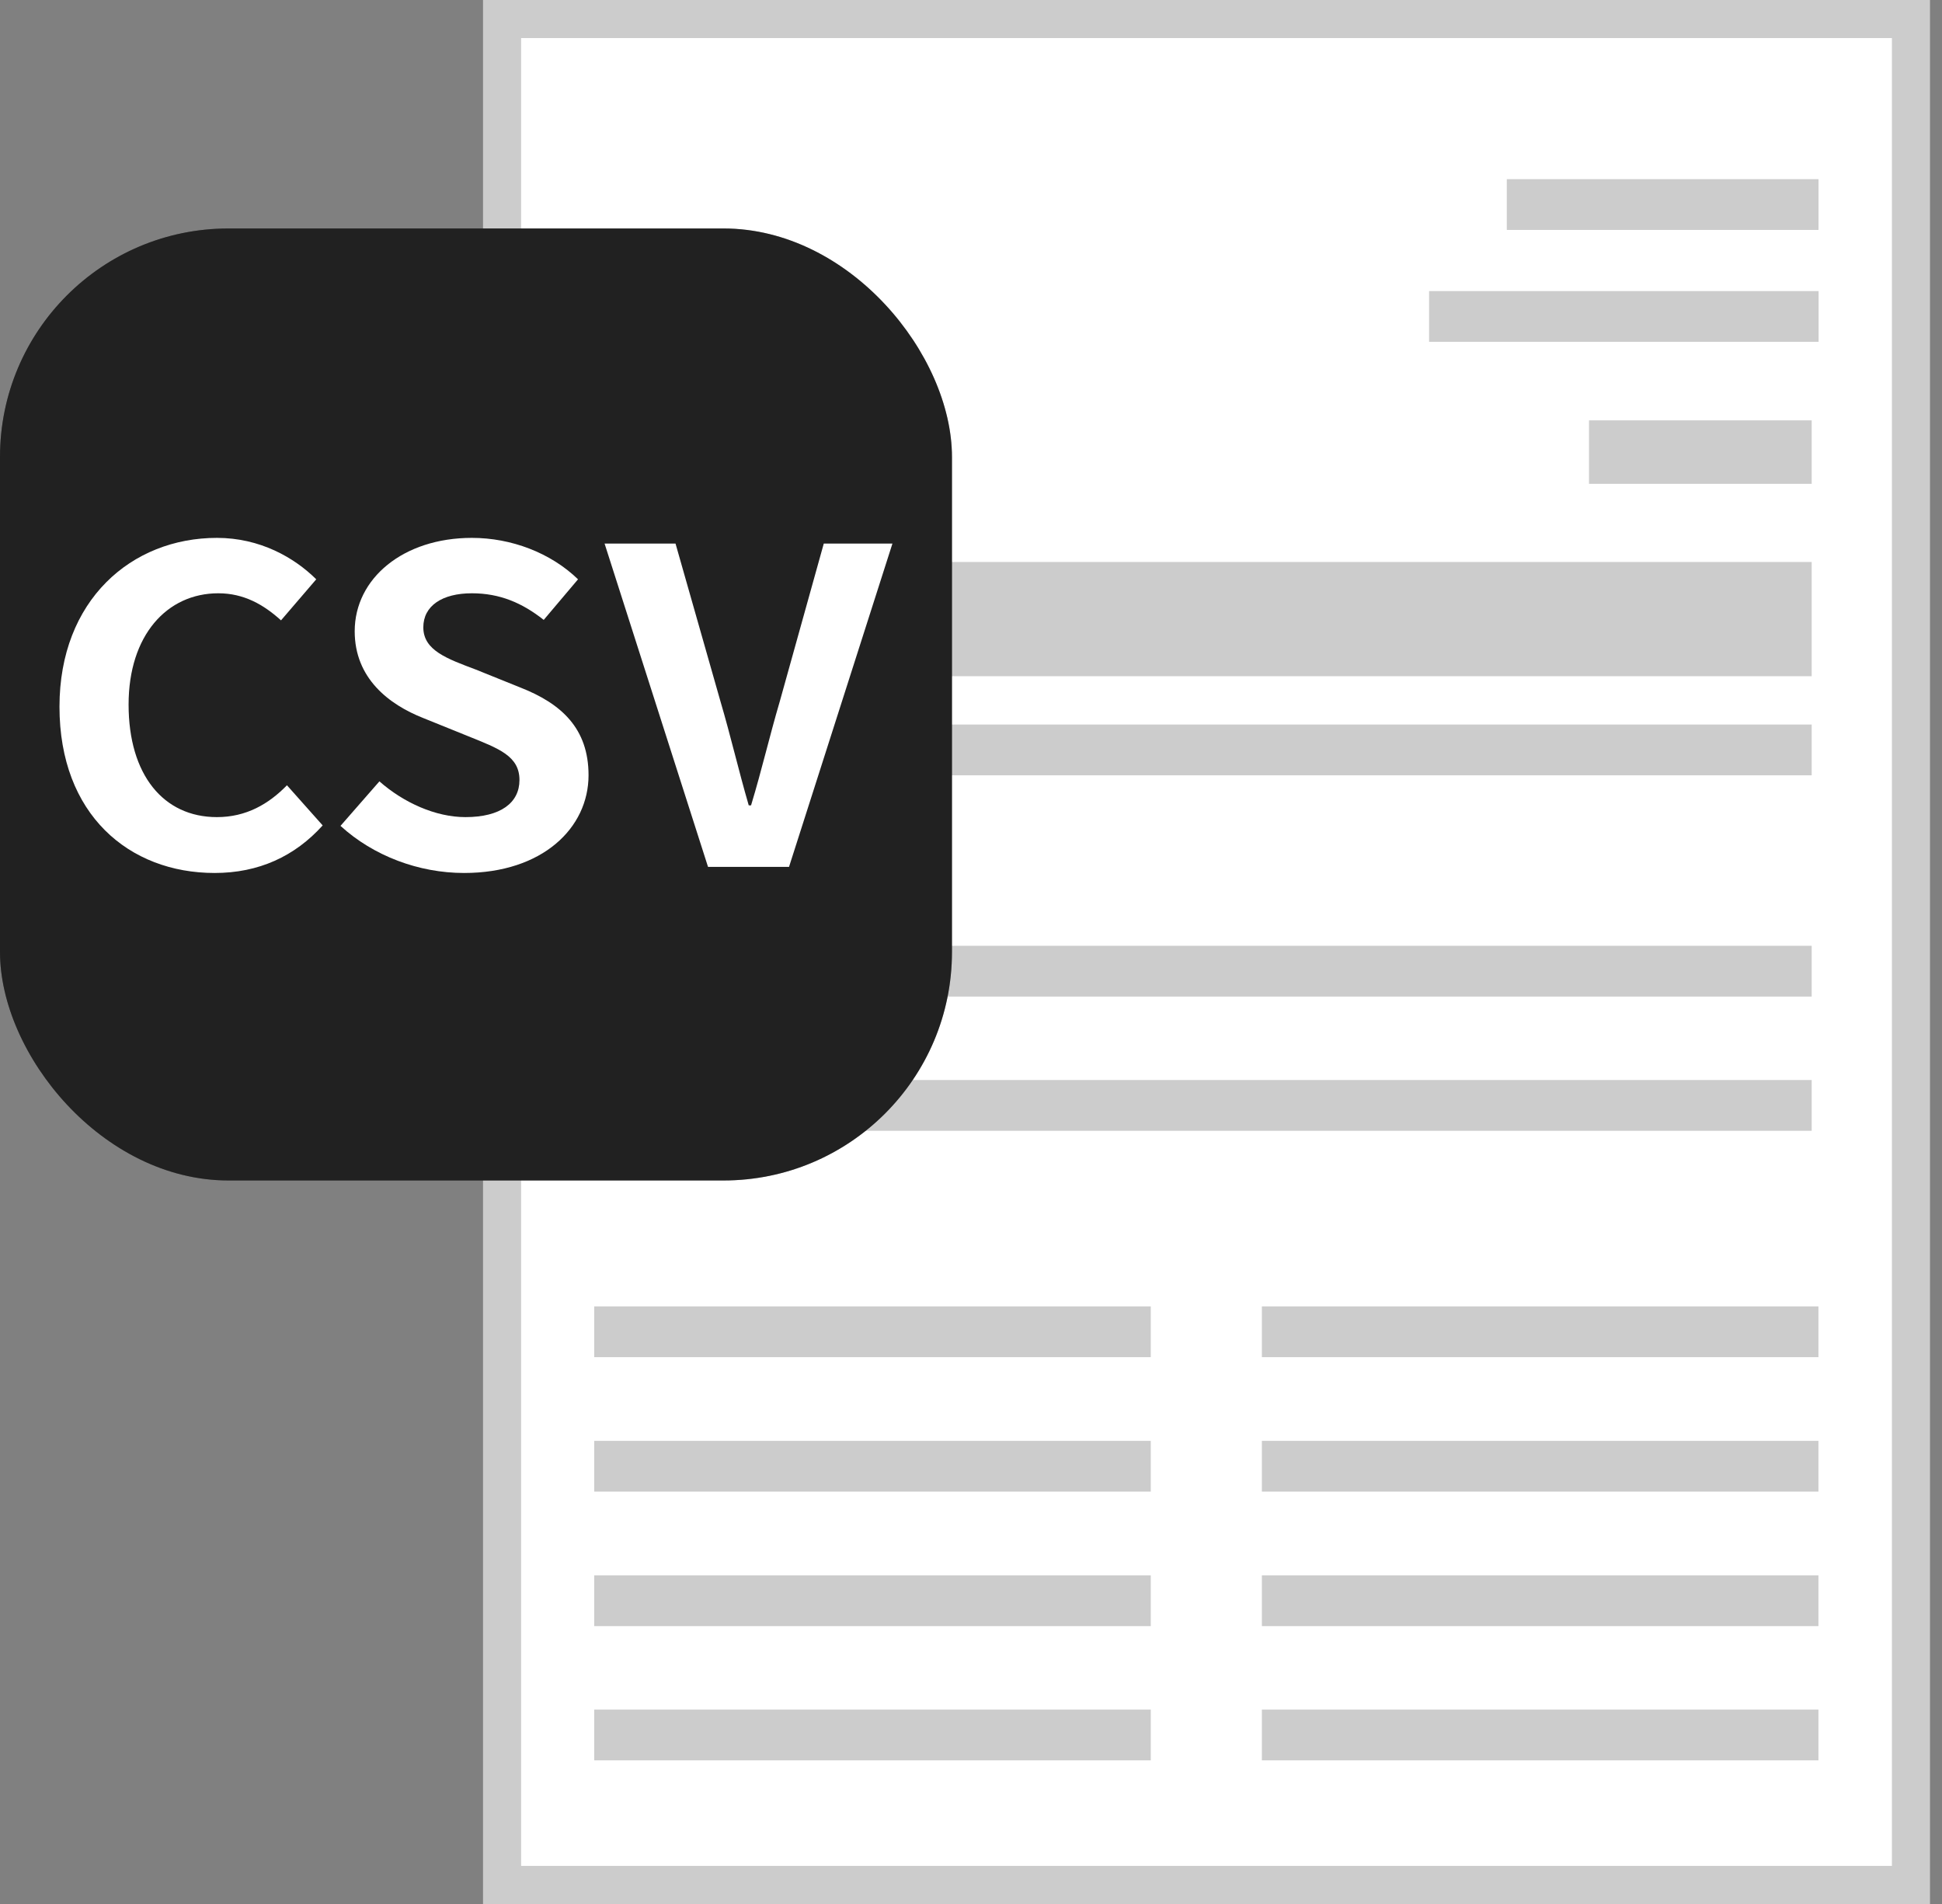 <svg width="51" height="50" viewBox="0 0 51 50" fill="none" xmlns="http://www.w3.org/2000/svg">
<rect x="0" y="0" width="51" height="50" fill="#808080" stroke="none"/>
<path d="M50.185 0.5V49.5H13.185V0.5H50.185Z" fill="white" stroke="#CCCCCC" stroke-miterlimit="10"/>
<path d="M47.578 28.362H15.425V29.695H47.578V28.362Z" fill="#CCCCCC"/>
<path d="M47.578 24.837H15.425V26.171H47.578V24.837Z" fill="#CCCCCC"/>
<path d="M30.221 34.307H15.605V35.64H30.221V34.307Z" fill="#CCCCCC"/>
<path d="M47.755 34.307H33.139V35.64H47.755V34.307Z" fill="#CCCCCC"/>
<path d="M30.221 37.838H15.605V39.171H30.221V37.838Z" fill="#CCCCCC"/>
<path d="M47.755 37.838H33.139V39.171H47.755V37.838Z" fill="#CCCCCC"/>
<path d="M30.221 41.37H15.605V42.703H30.221V41.37Z" fill="#CCCCCC"/>
<path d="M47.755 41.37H33.139V42.703H47.755V41.37Z" fill="#CCCCCC"/>
<path d="M30.221 44.894H15.605V46.228H30.221V44.894Z" fill="#CCCCCC"/>
<path d="M47.755 44.894H33.139V46.228H47.755V44.894Z" fill="#CCCCCC"/>
<path d="M47.757 4.705H39.571V6.038H47.757V4.705Z" fill="#CCCCCC"/>
<path d="M47.759 7.644H37.53V8.977H47.759V7.644Z" fill="#CCCCCC"/>
<path d="M47.578 14.758H15.425V17.758H47.578V14.758Z" fill="#CCCCCC"/>
<path d="M47.578 19.027H15.425V20.36H47.578V19.027Z" fill="#CCCCCC"/>
<path d="M47.578 11.039H41.73V12.706H47.578V11.039Z" fill="#CCCCCC"/>
<rect y="6" width="25" height="25" rx="6" fill="#333333"/>
<rect y="6" width="25" height="25" rx="6" fill="black" fill-opacity="0.2"/>
<rect y="6" width="25" height="25" rx="6" fill="black" fill-opacity="0.2"/>
<path d="M18.594 22.765L15.877 14.274H17.74L18.918 18.41C19.195 19.35 19.387 20.198 19.663 21.149H19.724C20.012 20.198 20.204 19.35 20.481 18.41L21.634 14.274H23.437L20.721 22.765H18.594Z" fill="white"/>
<path d="M12.187 22.925C10.997 22.925 9.807 22.478 8.942 21.688L9.964 20.519C10.601 21.08 11.442 21.458 12.223 21.458C13.149 21.458 13.642 21.08 13.642 20.484C13.642 19.854 13.101 19.659 12.307 19.338L11.117 18.857C10.216 18.502 9.315 17.815 9.315 16.577C9.315 15.191 10.589 14.125 12.392 14.125C13.425 14.125 14.459 14.515 15.18 15.213L14.279 16.279C13.714 15.832 13.125 15.58 12.392 15.58C11.61 15.58 11.117 15.912 11.117 16.474C11.117 17.081 11.742 17.299 12.5 17.585L13.666 18.055C14.747 18.479 15.456 19.132 15.456 20.358C15.456 21.745 14.242 22.925 12.187 22.925Z" fill="white"/>
<path d="M5.637 22.925C3.389 22.925 1.562 21.39 1.562 18.559C1.562 15.764 3.45 14.125 5.697 14.125C6.827 14.125 7.728 14.641 8.305 15.213L7.38 16.291C6.923 15.878 6.406 15.58 5.733 15.58C4.387 15.58 3.377 16.68 3.377 18.502C3.377 20.347 4.291 21.458 5.697 21.458C6.466 21.458 7.055 21.115 7.536 20.622L8.474 21.676C7.74 22.49 6.791 22.925 5.637 22.925Z" fill="white"/>
</svg>

